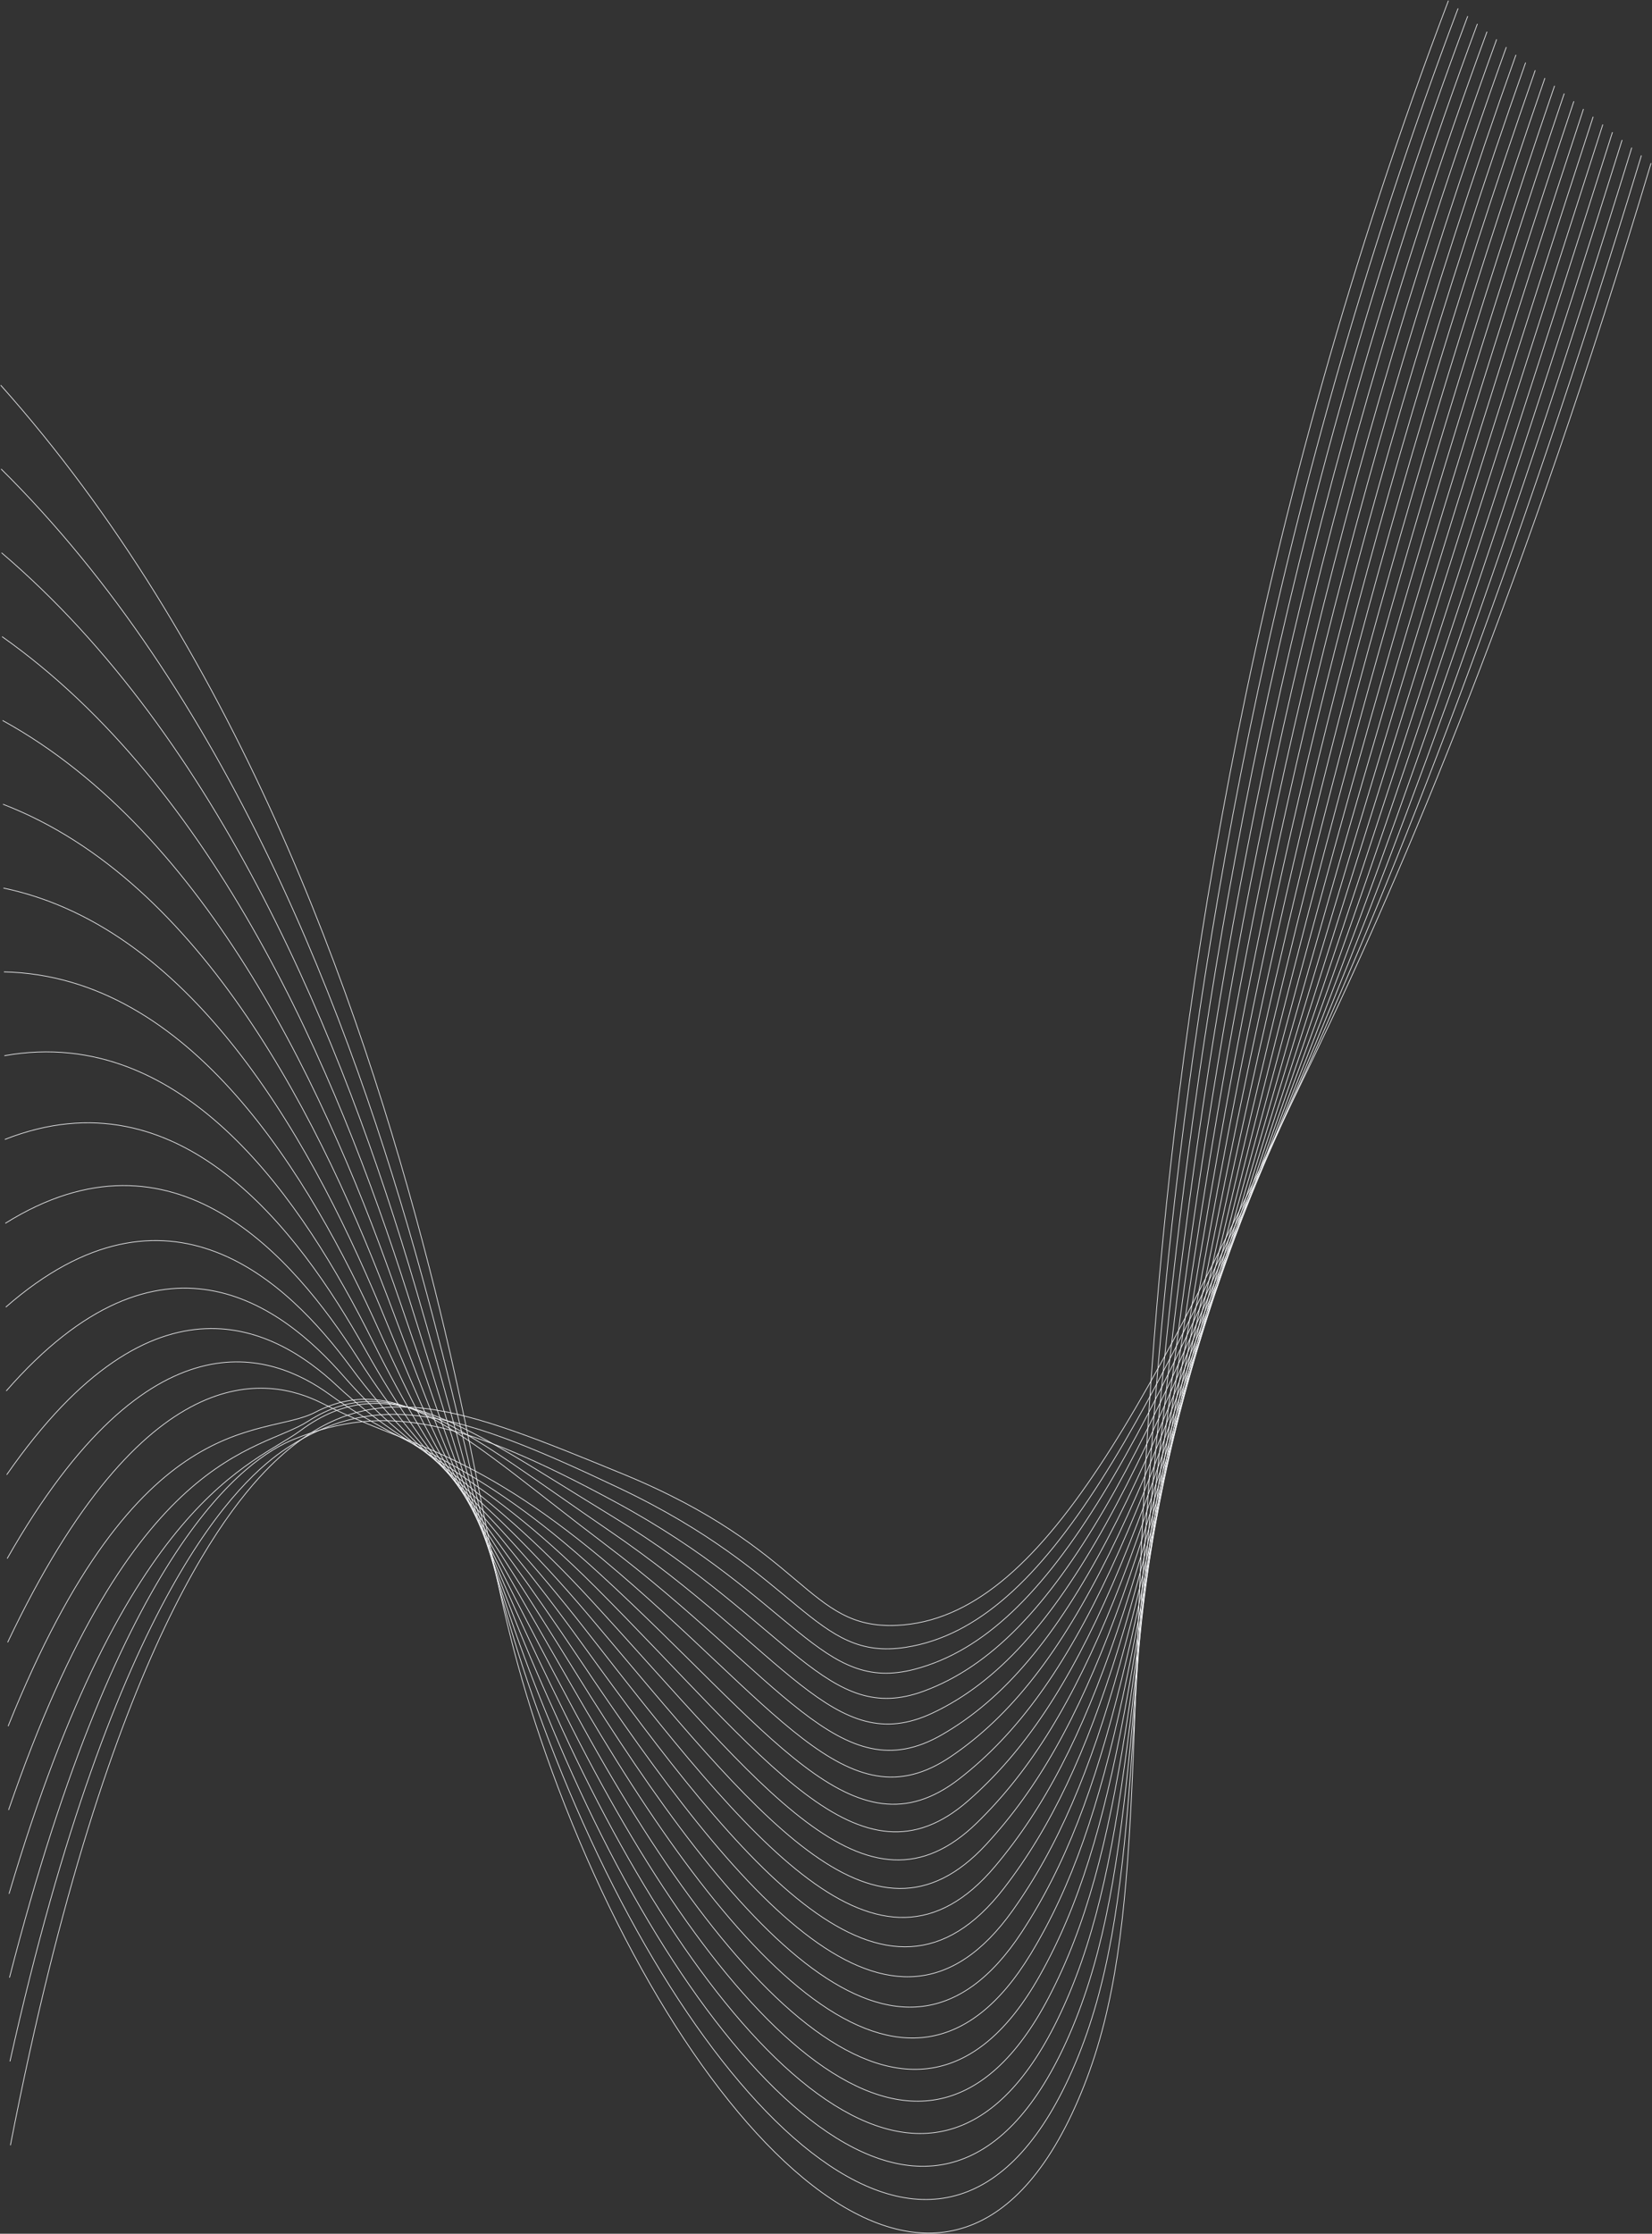 <svg width="2410" height="3257" viewBox="0 0 2410 3257" fill="none" xmlns="http://www.w3.org/2000/svg">
<rect x="0" y="0" width="2410" height="3257" fill="#333333" stroke="none"/>
<g>
<path d="M1 561.635C339.054 940.438 521.277 1440.03 626.371 1848.74C713.978 2189.48 712.424 2328.86 805.449 2583.08C1007.32 3134.72 1394.04 3515.13 1581.46 3041.07C1673.78 2807.55 1639.63 2511.61 1683.79 1951.38C1723.52 1447.42 1826.24 754.288 2113.01 1" stroke="#F4F5F7" stroke-miterlimit="10"/>
<path d="M1.672 683.863C330.485 1009.41 510.886 1479.41 615.925 1861.91C704.306 2183.83 711.492 2312.57 810.302 2562.42C1017.58 3086.55 1380.76 3451.45 1568.44 3009.12C1665.12 2781.3 1643.12 2490.42 1694.87 1931.84C1740.42 1440.06 1845.24 758.787 2127.07 12.256" stroke="#F4F5F7" stroke-miterlimit="10"/>
<path d="M2.344 806.041C321.911 1078.36 500.629 1518.88 605.498 1875.04C694.836 2178.46 710.403 2296.26 815.174 2541.72C1027.4 3038.95 1368.05 3388.58 1555.45 2977.15C1656.69 2754.86 1646.48 2469.49 1705.97 1912.28C1757.17 1432.81 1864.26 763.304 2141.17 23.562" stroke="#F4F5F7" stroke-miterlimit="10"/>
<path d="M3.031 928.265C313.352 1147.35 490.565 1558.49 595.086 1888.31C685.496 2173.44 709.152 2280.1 820.085 2521.04C1036.84 2992.05 1355.92 3326.68 1542.49 2945.19C1648.5 2728.46 1649.7 2448.83 1717.1 1892.73C1773.71 1425.69 1883.32 767.851 2155.26 34.848" stroke="#F4F5F7" stroke-miterlimit="10"/>
<path d="M3.711 1050.47C304.815 1216.28 480.7 1598.1 584.666 1901.39C676.308 2168.69 707.79 2264.09 824.928 2500.37C1045.84 2945.85 1344.21 3265.8 1529.47 2913.22C1640.46 2702 1652.67 2428.29 1728.17 1873.18C1790 1418.6 1902.32 772.377 2169.3 46.215" stroke="#F4F5F7" stroke-miterlimit="10"/>
<path d="M4.375 1172.65C296.209 1285.23 471.044 1637.7 574.231 1914.52C667.299 2164.2 706.192 2248.28 829.792 2479.66C1054.52 2900.39 1332.97 3205.92 1516.46 2881.25C1632.64 2675.67 1655.43 2407.84 1739.26 1853.6C1806.11 1411.47 1921.33 776.895 2183.37 57.387" stroke="#F4F5F7" stroke-miterlimit="10"/>
<path d="M5.062 1294.87C287.65 1354.13 461.681 1677.18 563.819 1927.7C658.52 2159.99 704.515 2232.8 834.673 2459.01C1062.94 2855.71 1322.16 3147.18 1503.48 2849.31C1625.04 2649.62 1658.09 2387.42 1750.37 1834.09C1822.05 1404.32 1940.39 781.459 2197.46 68.707" stroke="#F4F5F7" stroke-miterlimit="10"/>
<path d="M5.758 1417.07C279.099 1423.14 452.618 1716.42 553.414 1940.84C649.993 2155.88 702.748 2217.61 839.561 2438.32C1071.12 2811.75 1311.72 3089.46 1490.5 2817.32C1617.62 2623.84 1660.52 2366.93 1761.49 1814.51C1837.77 1397.04 1959.38 786.027 2211.53 79.963" stroke="#F4F5F7" stroke-miterlimit="10"/>
<path d="M6.406 1539.29C270.5 1492.13 443.824 1755.34 542.963 1954.04C641.706 2151.87 700.781 2202.94 844.409 2417.65C1079.08 2768.58 1301.55 3032.86 1477.48 2785.4C1610.35 2598.54 1662.69 2346.32 1772.56 1794.98C1853.33 1389.64 1978.4 790.521 2225.64 91.264" stroke="#F4F5F7" stroke-miterlimit="10"/>
<path d="M7.094 1661.39C261.948 1561 435.394 1793.63 532.552 1967.1C633.69 2147.66 698.781 2188.37 849.29 2396.88C1086.87 2726.01 1291.66 2977.18 1464.49 2753.34C1603.25 2573.64 1664.72 2325.38 1783.67 1775.33C1868.75 1381.95 1997.44 794.966 2239.69 102.447" stroke="#F4F5F7" stroke-miterlimit="10"/>
<path d="M7.758 1783.68C253.396 1630.04 427.268 1831.45 522.122 1980.33C625.973 2143.35 696.684 2174.49 854.154 2376.27C1094.54 2684.3 1281.97 2922.7 1451.49 2721.46C1596.29 2549.55 1666.51 2304.33 1794.76 1755.85C1883.99 1374.22 2016.45 799.58 2253.76 113.834" stroke="#F4F5F7" stroke-miterlimit="10"/>
<path d="M8.453 1905.89C244.814 1699 419.485 1868.38 511.718 1993.49C618.58 2138.47 694.575 2161.02 859.043 2355.6C1102.15 2643.17 1272.5 2869.12 1438.51 2689.5C1589.5 2526.16 1668.16 2282.86 1805.88 1736.31C1899.13 1366.18 2035.5 804.106 2267.85 125.1" stroke="#F4F5F7" stroke-miterlimit="10"/>
<path d="M9.125 2028.09C236.239 1767.95 411.947 1904.35 501.291 2006.65C611.444 2132.78 692.34 2147.98 863.914 2334.91C1109.67 2602.66 1263.12 2816.46 1425.52 2657.52C1582.77 2503.61 1669.61 2260.99 1816.97 1716.74C1914.14 1357.87 2054.51 808.629 2281.93 136.361" stroke="#F4F5F7" stroke-miterlimit="10"/>
<path d="M9.805 2150.28C227.679 1836.9 404.642 1939.27 490.871 2019.8C604.566 2125.98 690.1 2135.45 868.776 2314.22C1117.14 2562.71 1253.82 2764.61 1412.51 2625.56C1576.19 2482.06 1670.88 2238.65 1828.06 1697.18C1929.07 1349.28 2073.54 813.109 2296.01 147.682" stroke="#F4F5F7" stroke-miterlimit="10"/>
<path d="M10.469 2272.52C219.096 1905.89 397.467 1973.11 480.411 2033C597.83 2117.76 687.796 2123.43 873.627 2293.58C1124.6 2523.36 1244.54 2713.8 1399.49 2593.63C1569.64 2461.68 1671.99 2215.86 1839.14 1677.61C1943.86 1340.39 2092.53 817.668 2310.05 158.895" stroke="#F4F5F7" stroke-miterlimit="10"/>
<path d="M11.148 2394.7C210.56 1974.82 390.369 2005.72 470.016 2046.12C591.25 2107.62 685.537 2111.83 878.525 2272.86C1132.09 2484.51 1235.32 2663.63 1386.53 2561.65C1563.2 2442.47 1673 2192.53 1850.26 1658.09C1958.67 1331.24 2111.58 822.226 2324.15 170.209" stroke="#F4F5F7" stroke-miterlimit="10"/>
<path d="M11.852 2516.92C201.986 2043.81 384.088 2098.5 459.62 2059.32C583.164 1995.21 683.278 2100.78 883.427 2252.21C1139.61 2446.06 1226.02 2614.26 1373.53 2529.71C1556.74 2424.73 1673.87 2168.56 1861.36 1638.56C1973.4 1321.83 2130.6 826.787 2338.23 181.576" stroke="#F4F5F7" stroke-miterlimit="10"/>
<path d="M12.508 2639.09C193.402 2112.74 377.673 2118.28 449.176 2072.45C574.501 1992.12 680.972 2090.14 888.277 2231.51C1147.17 2408.11 1216.63 2565.57 1360.54 2497.71C1550.29 2408.34 1674.65 2144.04 1872.47 1618.94C1988.11 1312.01 2149.64 831.247 2352.31 192.725" stroke="#F4F5F7" stroke-miterlimit="10"/>
<path d="M13.18 2761.32C184.828 2181.71 370.403 2136.16 438.749 2085.62C566.328 1991.29 678.694 2080.01 893.149 2210.91C1154.76 2370.51 1207.11 2517.48 1347.54 2465.86C1543.77 2393.71 1675.33 2119.02 1883.56 1599.52C2002.78 1302.11 2168.66 835.883 2366.38 204.133" stroke="#F4F5F7" stroke-miterlimit="10"/>
<path d="M13.852 2883.51C176.253 2250.66 360.091 2126.65 428.327 2098.76C562.733 2043.95 676.452 2070.28 898.02 2190.2C1162.43 2333.22 1197.43 2469.86 1334.55 2433.85C1537.14 2380.58 1675.93 2093.18 1894.67 1579.87C2017.46 1291.68 2187.69 840.361 2380.46 215.316" stroke="#F4F5F7" stroke-miterlimit="10"/>
<path d="M14.516 3005.71C167.671 2319.63 351.582 2155.41 417.886 2111.94C554.206 2022.59 674.215 2061.01 902.872 2169.51C1170.14 2296.28 1187.52 2422.78 1321.54 2401.88C1530.36 2369.34 1676.48 2066.97 1905.74 1560.36C2032.12 1281.11 2206.69 844.937 2394.52 226.648" stroke="#F4F5F7" stroke-miterlimit="10"/>
<path d="M15.203 3127.92C159.118 2388.59 342.517 2184.19 407.474 2125.09C544.922 2000 672.044 2052.13 907.759 2148.8C1177.97 2259.6 1177.4 2376.06 1308.56 2369.9C1523.41 2359.74 1677.01 2040.04 1916.86 1540.79C2046.83 1270.28 2225.72 849.419 2408.61 237.887" stroke="#F4F5F7" stroke-miterlimit="10"/>
</g>
</svg>

